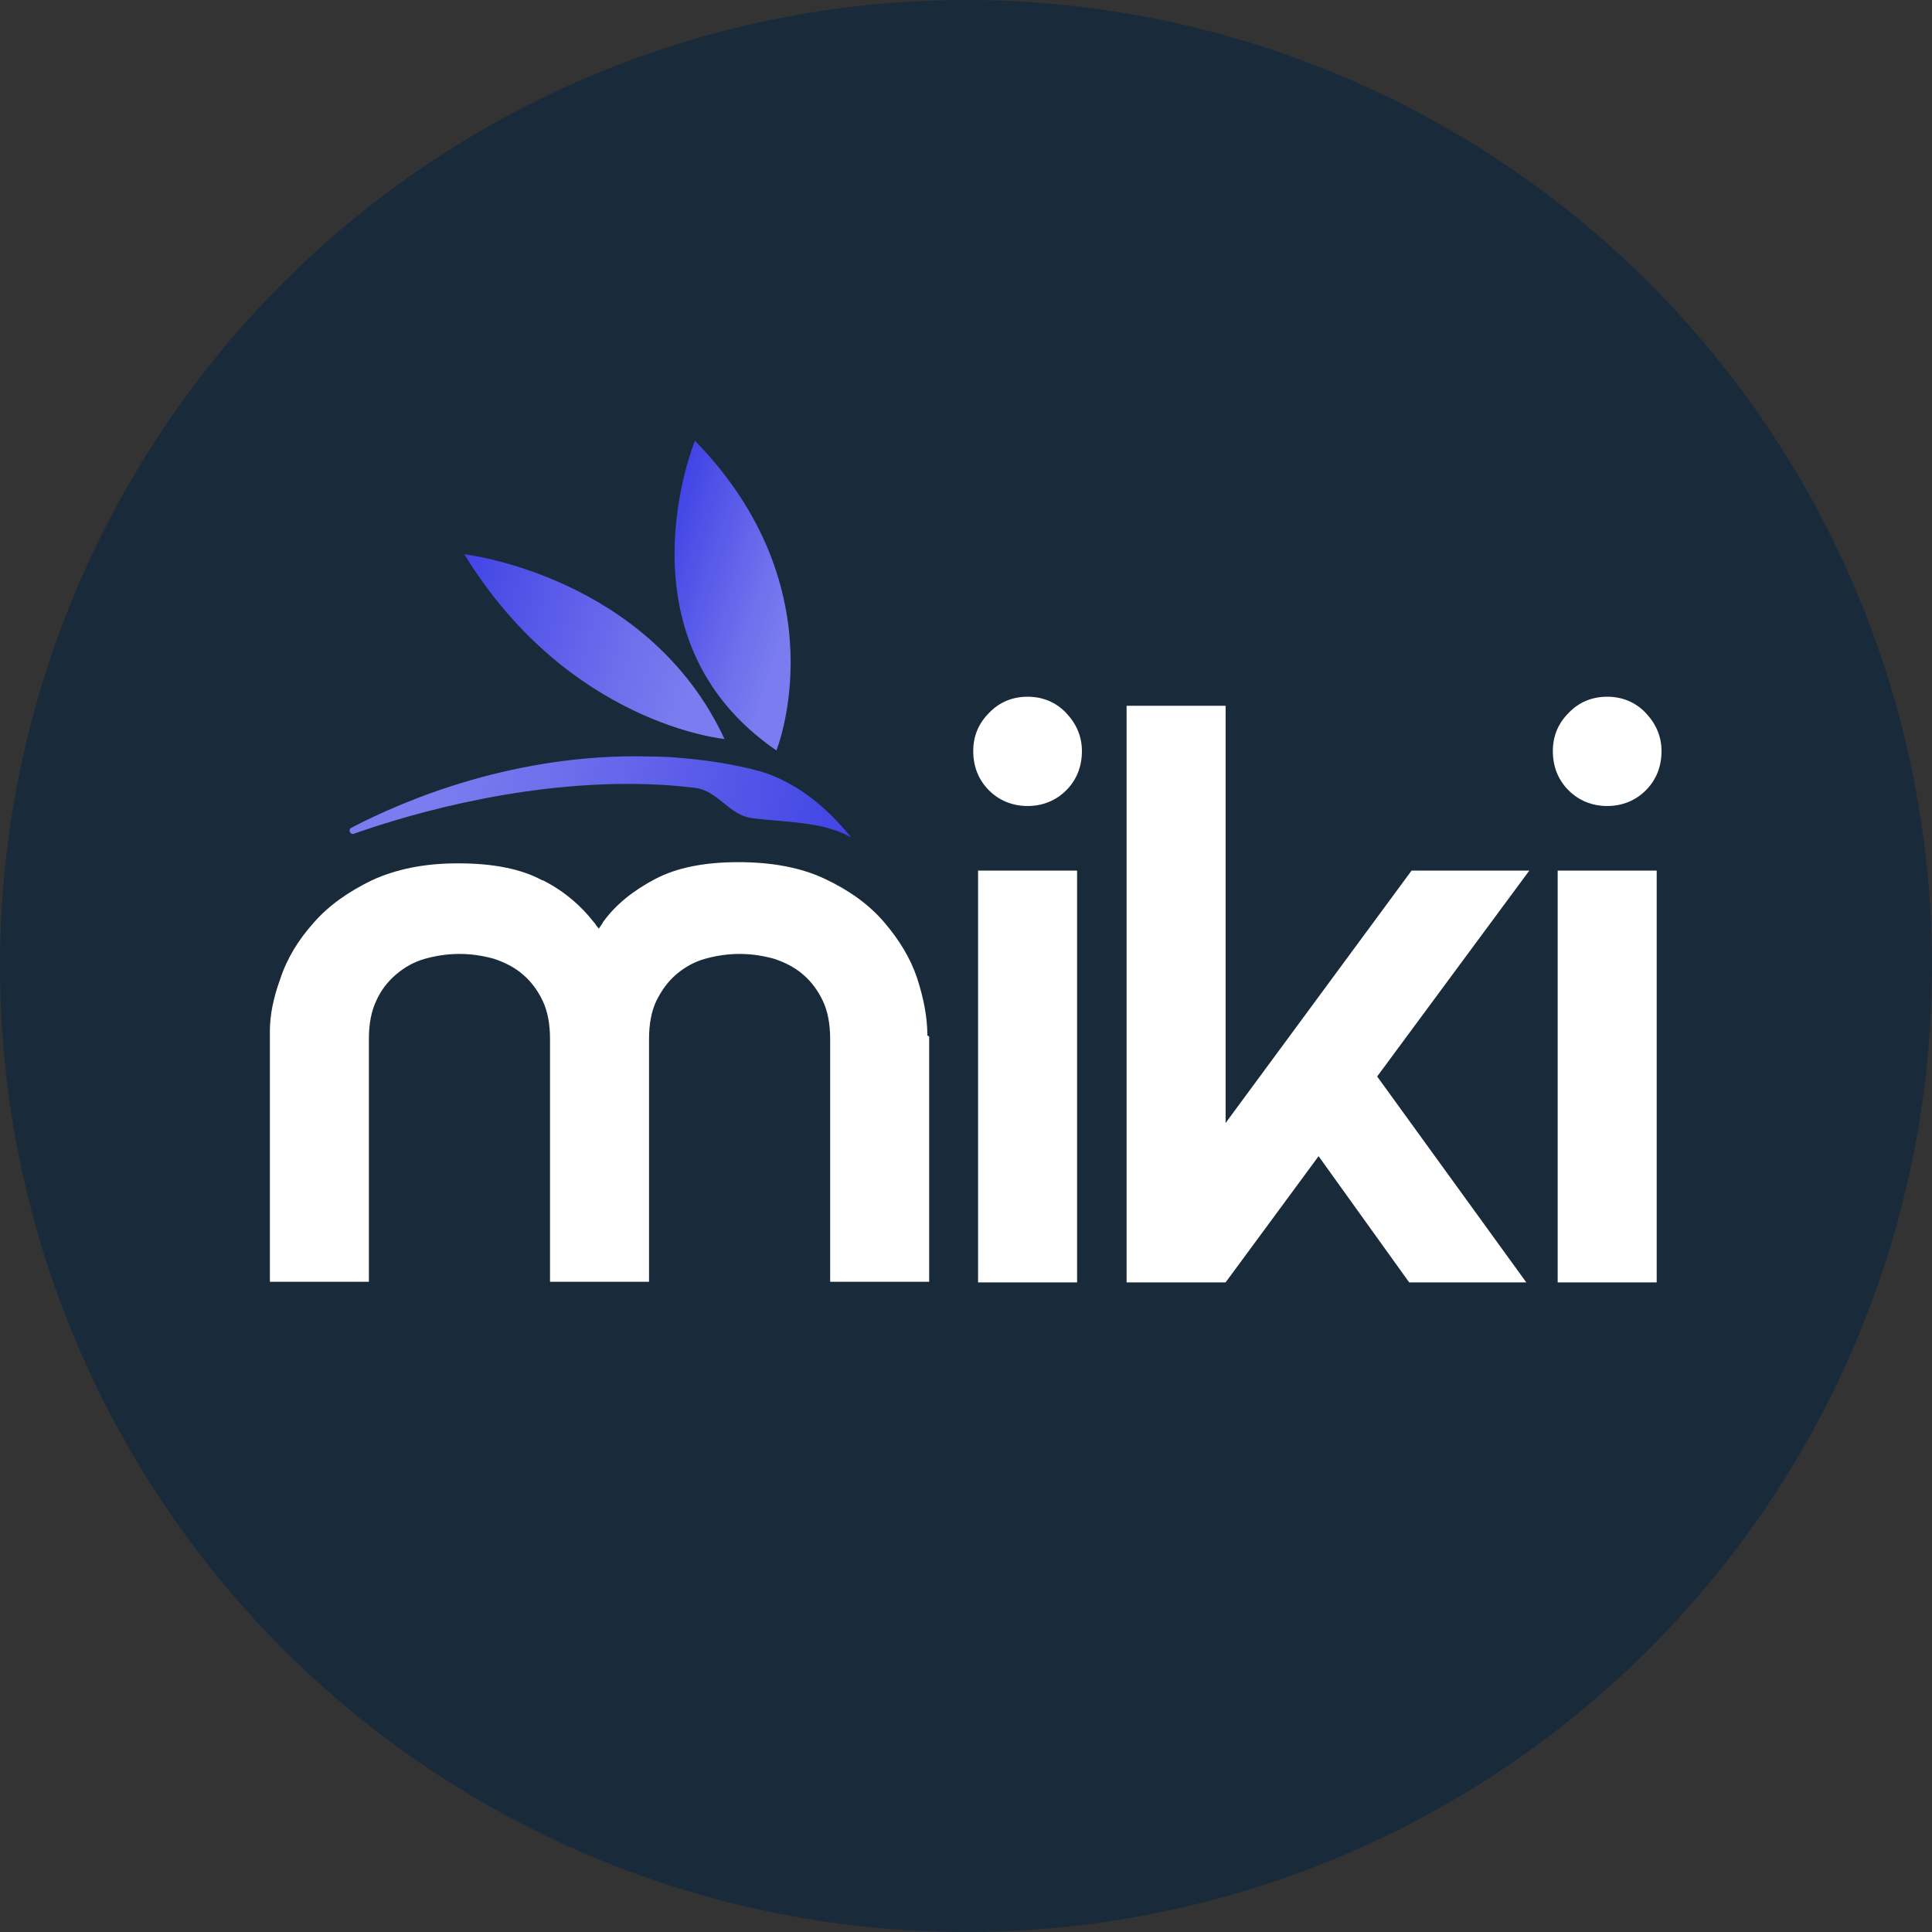 <?xml version="1.0" encoding="UTF-8"?>
<svg id="Layer_2" data-name="Layer 2" xmlns="http://www.w3.org/2000/svg" xmlns:xlink="http://www.w3.org/1999/xlink" viewBox="0 0 32 32">
  <rect x="0" y="0" width="32" height="32" fill="#333333" stroke="none"/>
  <defs>
    <style>
      .cls-1 {
        fill: url(#linear-gradient-3);
      }

      .cls-2 {
        fill: url(#linear-gradient-2);
      }

      .cls-3 {
        fill: url(#linear-gradient);
      }

      .cls-4 {
        fill: #192b3a;
      }

      .cls-5 {
        fill: #fff;
      }
    </style>
    <linearGradient id="linear-gradient" x1="-2749.2" y1="231.53" x2="-2740.99" y2="231.53" gradientTransform="translate(-2737.8 -183.51) rotate(-171.08)" gradientUnits="userSpaceOnUse">
      <stop offset="0" stop-color="#4244e6"/>
      <stop offset=".15" stop-color="#4d4fe7"/>
      <stop offset=".6" stop-color="#6d6fed"/>
      <stop offset=".84" stop-color="#7a7cef"/>
    </linearGradient>
    <linearGradient id="linear-gradient-2" x1="-3563.91" y1="261.76" x2="-3561.06" y2="261.76" gradientTransform="translate(3325.28 1345.25) rotate(17.75) scale(1 -1)" xlink:href="#linear-gradient"/>
    <linearGradient id="linear-gradient-3" x1="-3517.85" y1="219.79" x2="-3512.88" y2="219.79" gradientTransform="translate(3335.4 1171.24) rotate(15.66) scale(1 -1)" xlink:href="#linear-gradient"/>
  </defs>
  <g id="Layer_1-2" data-name="Layer 1">
    <circle class="cls-4" cx="16" cy="16" r="16"/>
    <g id="OBJECT">
      <g>
        <g>
          <path class="cls-3" d="M14.08,13.86c-.47-.26-1.11-.24-1.63-.31-.37-.05-.56-.45-.93-.5-.18-.02-.37-.04-.55-.05-2.09-.12-4.12.46-5.11.81-.06.02-.1-.07-.04-.1.9-.47,2.74-1.24,4.94-1.18.19,0,.38.01.58.03.34.03.68.08,1.03.16.08.02.16.04.24.06.6.19,1.08.59,1.48,1.08h0Z"/>
          <path class="cls-2" d="M12.86,12.43s1.07-2.65-1.35-5.13c0,0-1.35,3.28,1.35,5.13Z"/>
          <path class="cls-1" d="M7.69,9.18s3.05.35,4.31,3.06c0,0-2.58-.24-4.31-3.06h0Z"/>
        </g>
        <g>
          <path class="cls-5" d="M15.39,17.17v4.06h-1.64v-4.02c0-.25-.04-.46-.12-.63-.08-.17-.19-.32-.33-.44-.14-.12-.3-.2-.48-.26-.18-.05-.37-.08-.57-.08s-.39.03-.57.08c-.18.05-.34.14-.48.26s-.24.26-.33.44c-.08.17-.12.38-.12.63v4.02h-1.64v-4.02c0-.25-.04-.46-.12-.63-.08-.17-.19-.32-.33-.44-.14-.12-.3-.2-.48-.26-.18-.05-.37-.08-.57-.08s-.39.03-.57.08-.34.14-.48.26-.25.26-.33.44c-.08.17-.12.38-.12.63v4.02h-1.64v-4.06s0-.06,0-.09c0-.27.06-.56.17-.86.11-.34.3-.65.55-.93.25-.29.58-.52.97-.71.39-.18.86-.28,1.41-.28h.03c.56,0,1.03.09,1.38.28,0,0,.02,0,.03.01.35.18.62.42.83.69,0,0,0,0,.01.01.02.03.04.06.07.09.01-.02.03-.04.04-.06.01-.01.02-.03.03-.05.21-.29.5-.52.86-.71.36-.19.82-.28,1.38-.28s1.04.09,1.44.28.72.42.97.71c.25.29.44.6.55.93.11.34.17.65.17.95h0Z"/>
          <path class="cls-5" d="M16.12,12.44c0-.25.09-.46.26-.63.17-.18.39-.27.64-.27s.47.09.64.27c.17.18.26.39.26.63,0,.26-.09.48-.26.65s-.39.26-.64.26-.47-.09-.64-.26c-.17-.17-.26-.39-.26-.65h0ZM16.2,14.42h1.64v6.82h-1.64v-6.82h0Z"/>
          <path class="cls-5" d="M18.66,11.69h1.64v6.91l3.08-4.18h1.95l-2.52,3.41,2.47,3.41h-1.94l-1.5-2.09-1.54,2.09h-1.64v-9.54Z"/>
          <path class="cls-5" d="M25.72,12.44c0-.25.09-.46.26-.63.17-.18.39-.27.64-.27s.47.09.64.27c.17.18.26.39.26.63,0,.26-.09.48-.26.65s-.39.26-.64.26-.47-.09-.64-.26c-.17-.17-.26-.39-.26-.65ZM25.8,14.42h1.64v6.82h-1.64v-6.82Z"/>
        </g>
      </g>
    </g>
  </g>
</svg>